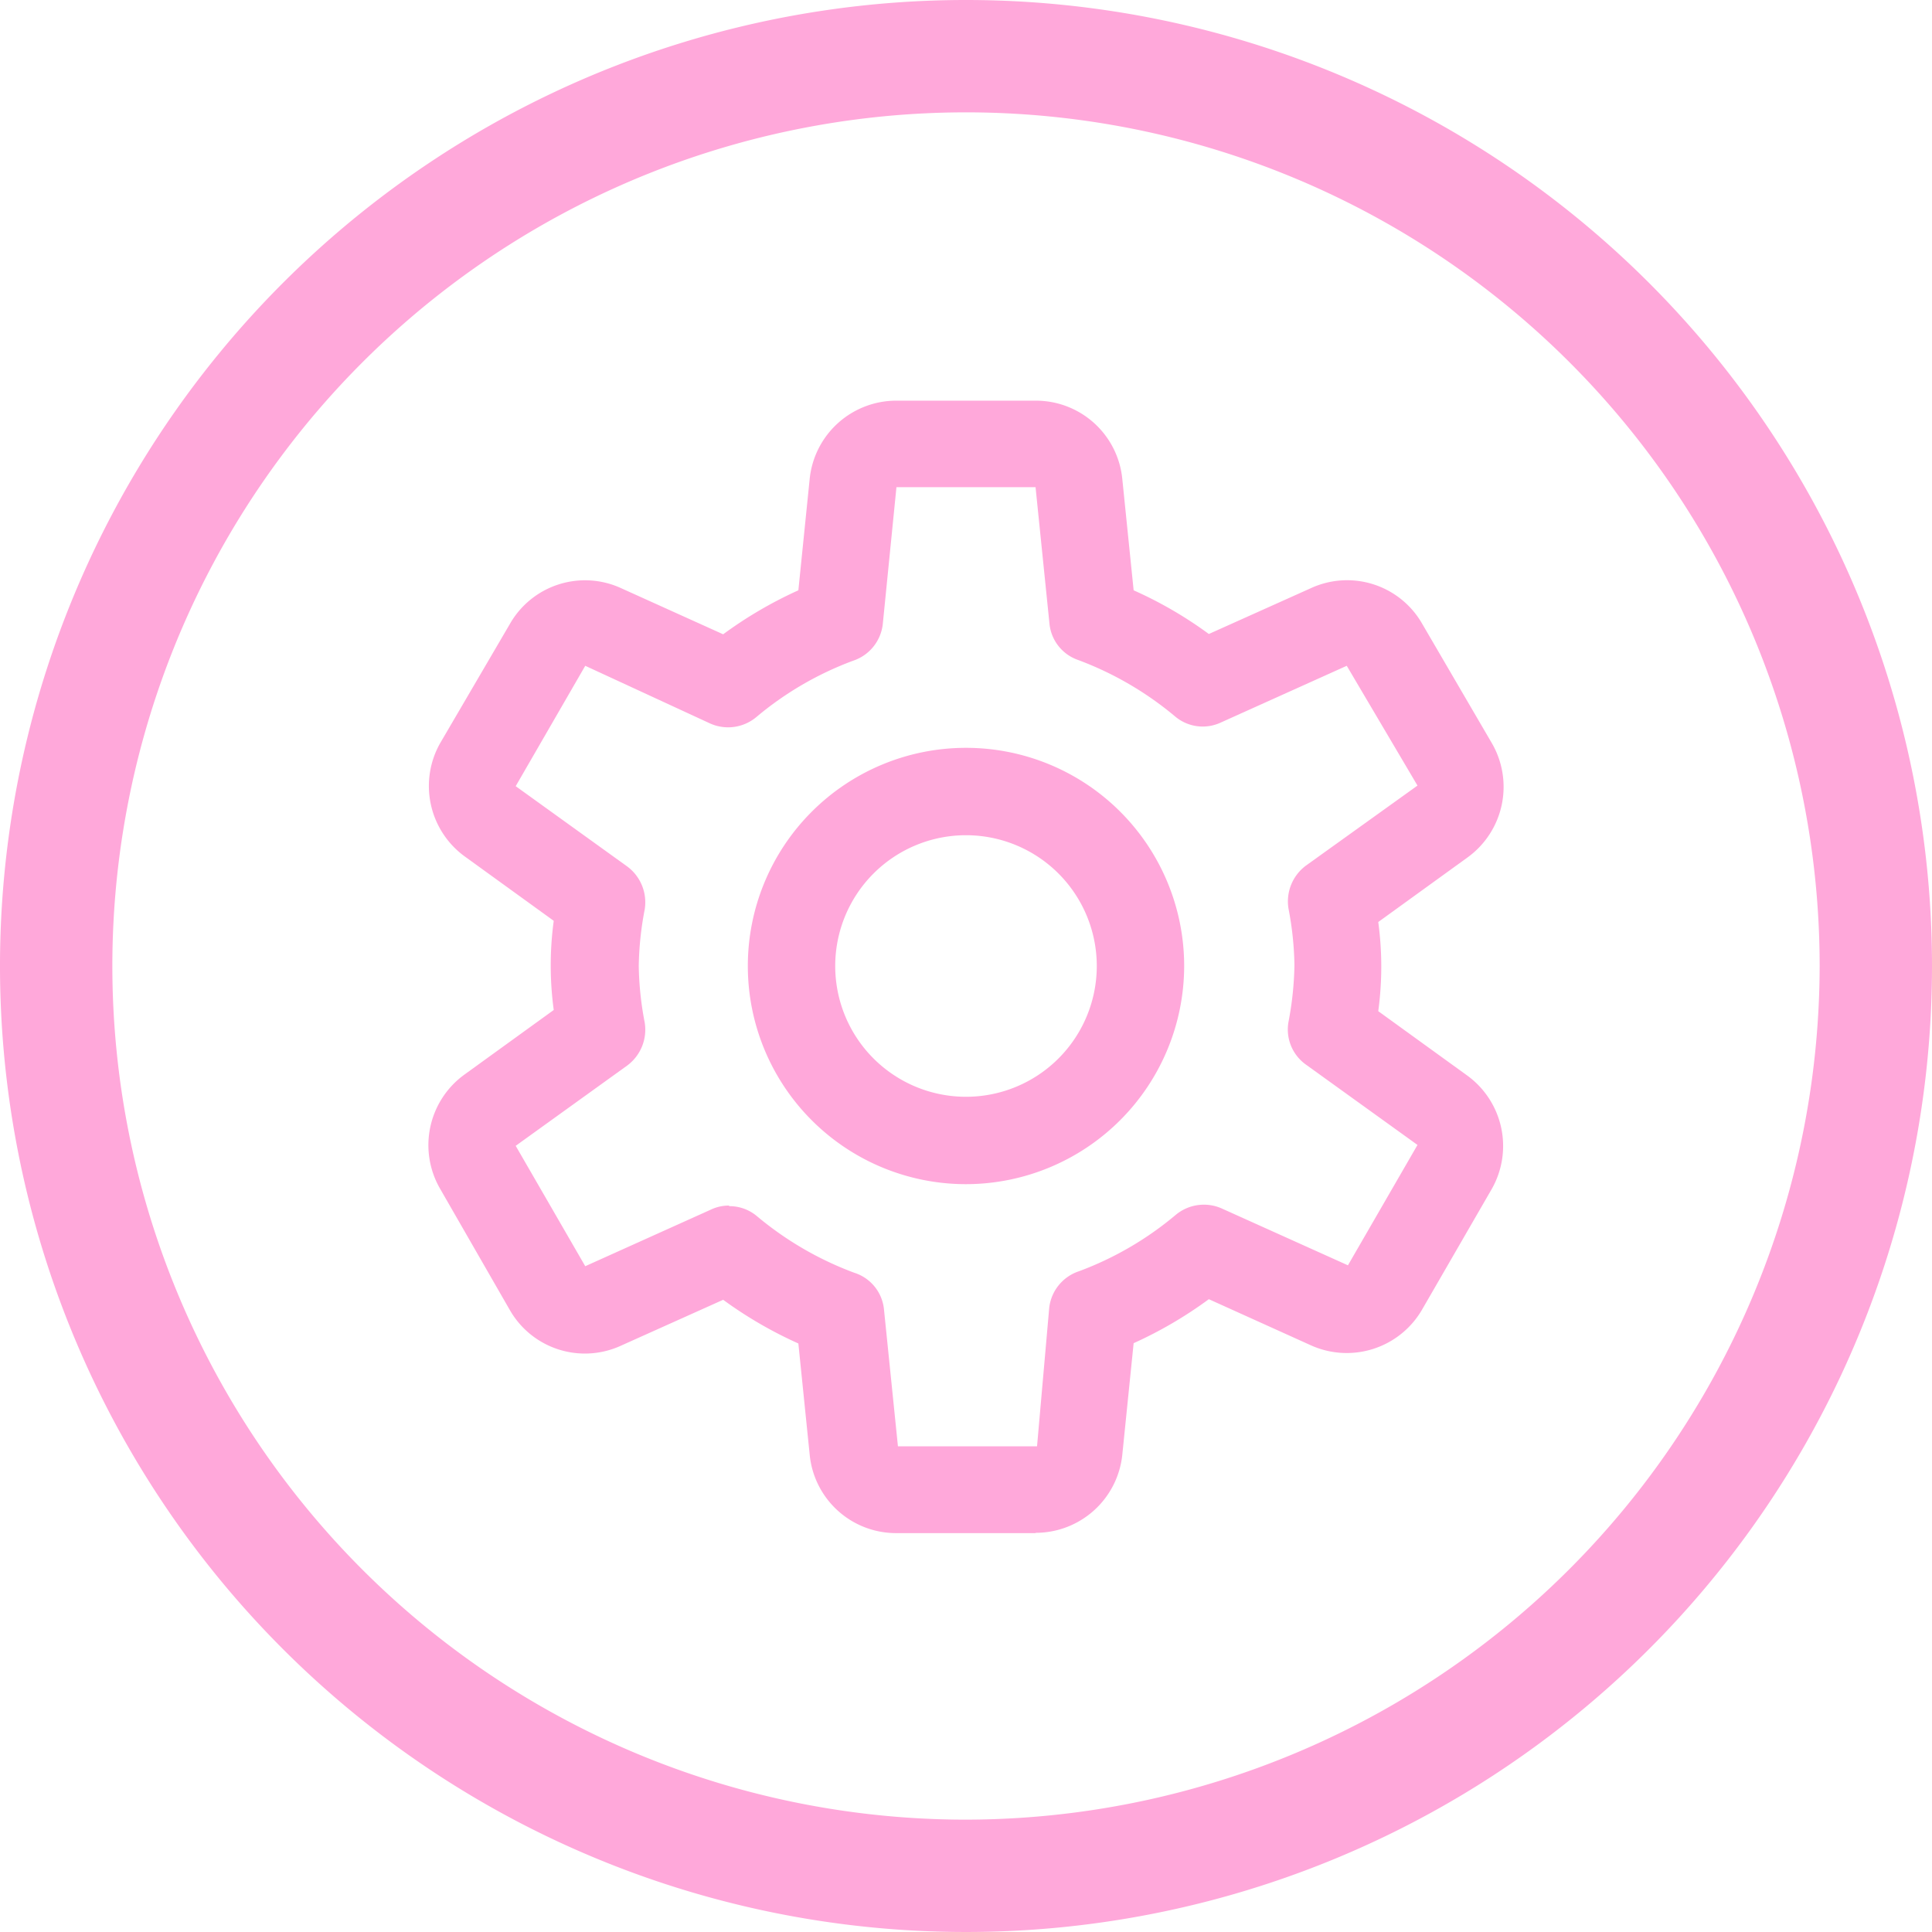 <svg xmlns="http://www.w3.org/2000/svg" viewBox="0 0 65 65"><defs><style>.cls-1,.cls-2{fill:#ffa8da;}.cls-1{stroke:#ffa8da;stroke-miterlimit:10;}</style></defs><g id="Layer_2" data-name="Layer 2"><g id="Layer_1-2" data-name="Layer 1"><path class="cls-1" d="M32.5.5a32,32,0,1,0,32,32A32,32,0,0,0,32.5.5Zm0,61.22A29.22,29.22,0,1,1,61.72,32.5,29.26,29.26,0,0,1,32.5,61.72Z"/><path class="cls-2" d="M32.5,39.84a7.34,7.34,0,1,1,7.34-7.34A7.35,7.35,0,0,1,32.5,39.84Zm0-11.74a4.4,4.4,0,1,0,4.4,4.4A4.4,4.4,0,0,0,32.5,28.1Z"/><path class="cls-2" d="M34.84,51.58H30.16a2.92,2.92,0,0,1-2.92-2.65l-.38-3.73a14,14,0,0,1-2.53-1.47L20.9,45.27a2.91,2.91,0,0,1-3.75-1.2L14.81,40a2.93,2.93,0,0,1,.82-3.85l3-2.17a11.15,11.15,0,0,1,0-3l-3-2.17A2.93,2.93,0,0,1,14.81,25l2.34-4a2.91,2.91,0,0,1,3.75-1.21l3.43,1.55a14,14,0,0,1,2.53-1.48l.38-3.74a2.93,2.93,0,0,1,2.92-2.64h4.68a2.92,2.92,0,0,1,2.92,2.65l.38,3.73a13.66,13.66,0,0,1,2.53,1.47l3.43-1.54a2.91,2.91,0,0,1,3.75,1.2L50.19,25a2.93,2.93,0,0,1-.82,3.85l-3,2.17a11.15,11.15,0,0,1,0,3l3,2.17A2.93,2.93,0,0,1,50.19,40l-2.34,4.05a2.93,2.93,0,0,1-3.75,1.21l-3.43-1.55a14,14,0,0,1-2.53,1.48l-.38,3.74a2.93,2.93,0,0,1-2.92,2.64Zm-10.31-11a1.43,1.43,0,0,1,.94.34,11.13,11.13,0,0,0,3.27,1.9,1.44,1.44,0,0,1,1,1.23l.47,4.61h4.68L35.3,44a1.47,1.47,0,0,1,1-1.23,11,11,0,0,0,3.26-1.9,1.48,1.48,0,0,1,1.55-.21l4.24,1.91,2.34-4.05-3.75-2.7a1.45,1.45,0,0,1-.59-1.44,11,11,0,0,0,.2-1.91,10.83,10.83,0,0,0-.2-1.9,1.5,1.5,0,0,1,.59-1.45l3.75-2.69L45.31,22.4l-4.24,1.91a1.44,1.44,0,0,1-1.54-.21,11.13,11.13,0,0,0-3.27-1.9A1.44,1.44,0,0,1,35.31,21l-.47-4.61H30.16L29.7,21a1.47,1.47,0,0,1-1,1.23,11,11,0,0,0-3.26,1.9,1.48,1.48,0,0,1-1.55.21L19.69,22.4l-2.34,4.05,3.75,2.7a1.5,1.5,0,0,1,.59,1.45,10.83,10.83,0,0,0-.2,1.9,10.83,10.83,0,0,0,.2,1.9,1.5,1.5,0,0,1-.59,1.45l-3.75,2.7,2.34,4.05,4.24-1.91A1.41,1.41,0,0,1,24.53,40.56Z"/></g></g></svg>